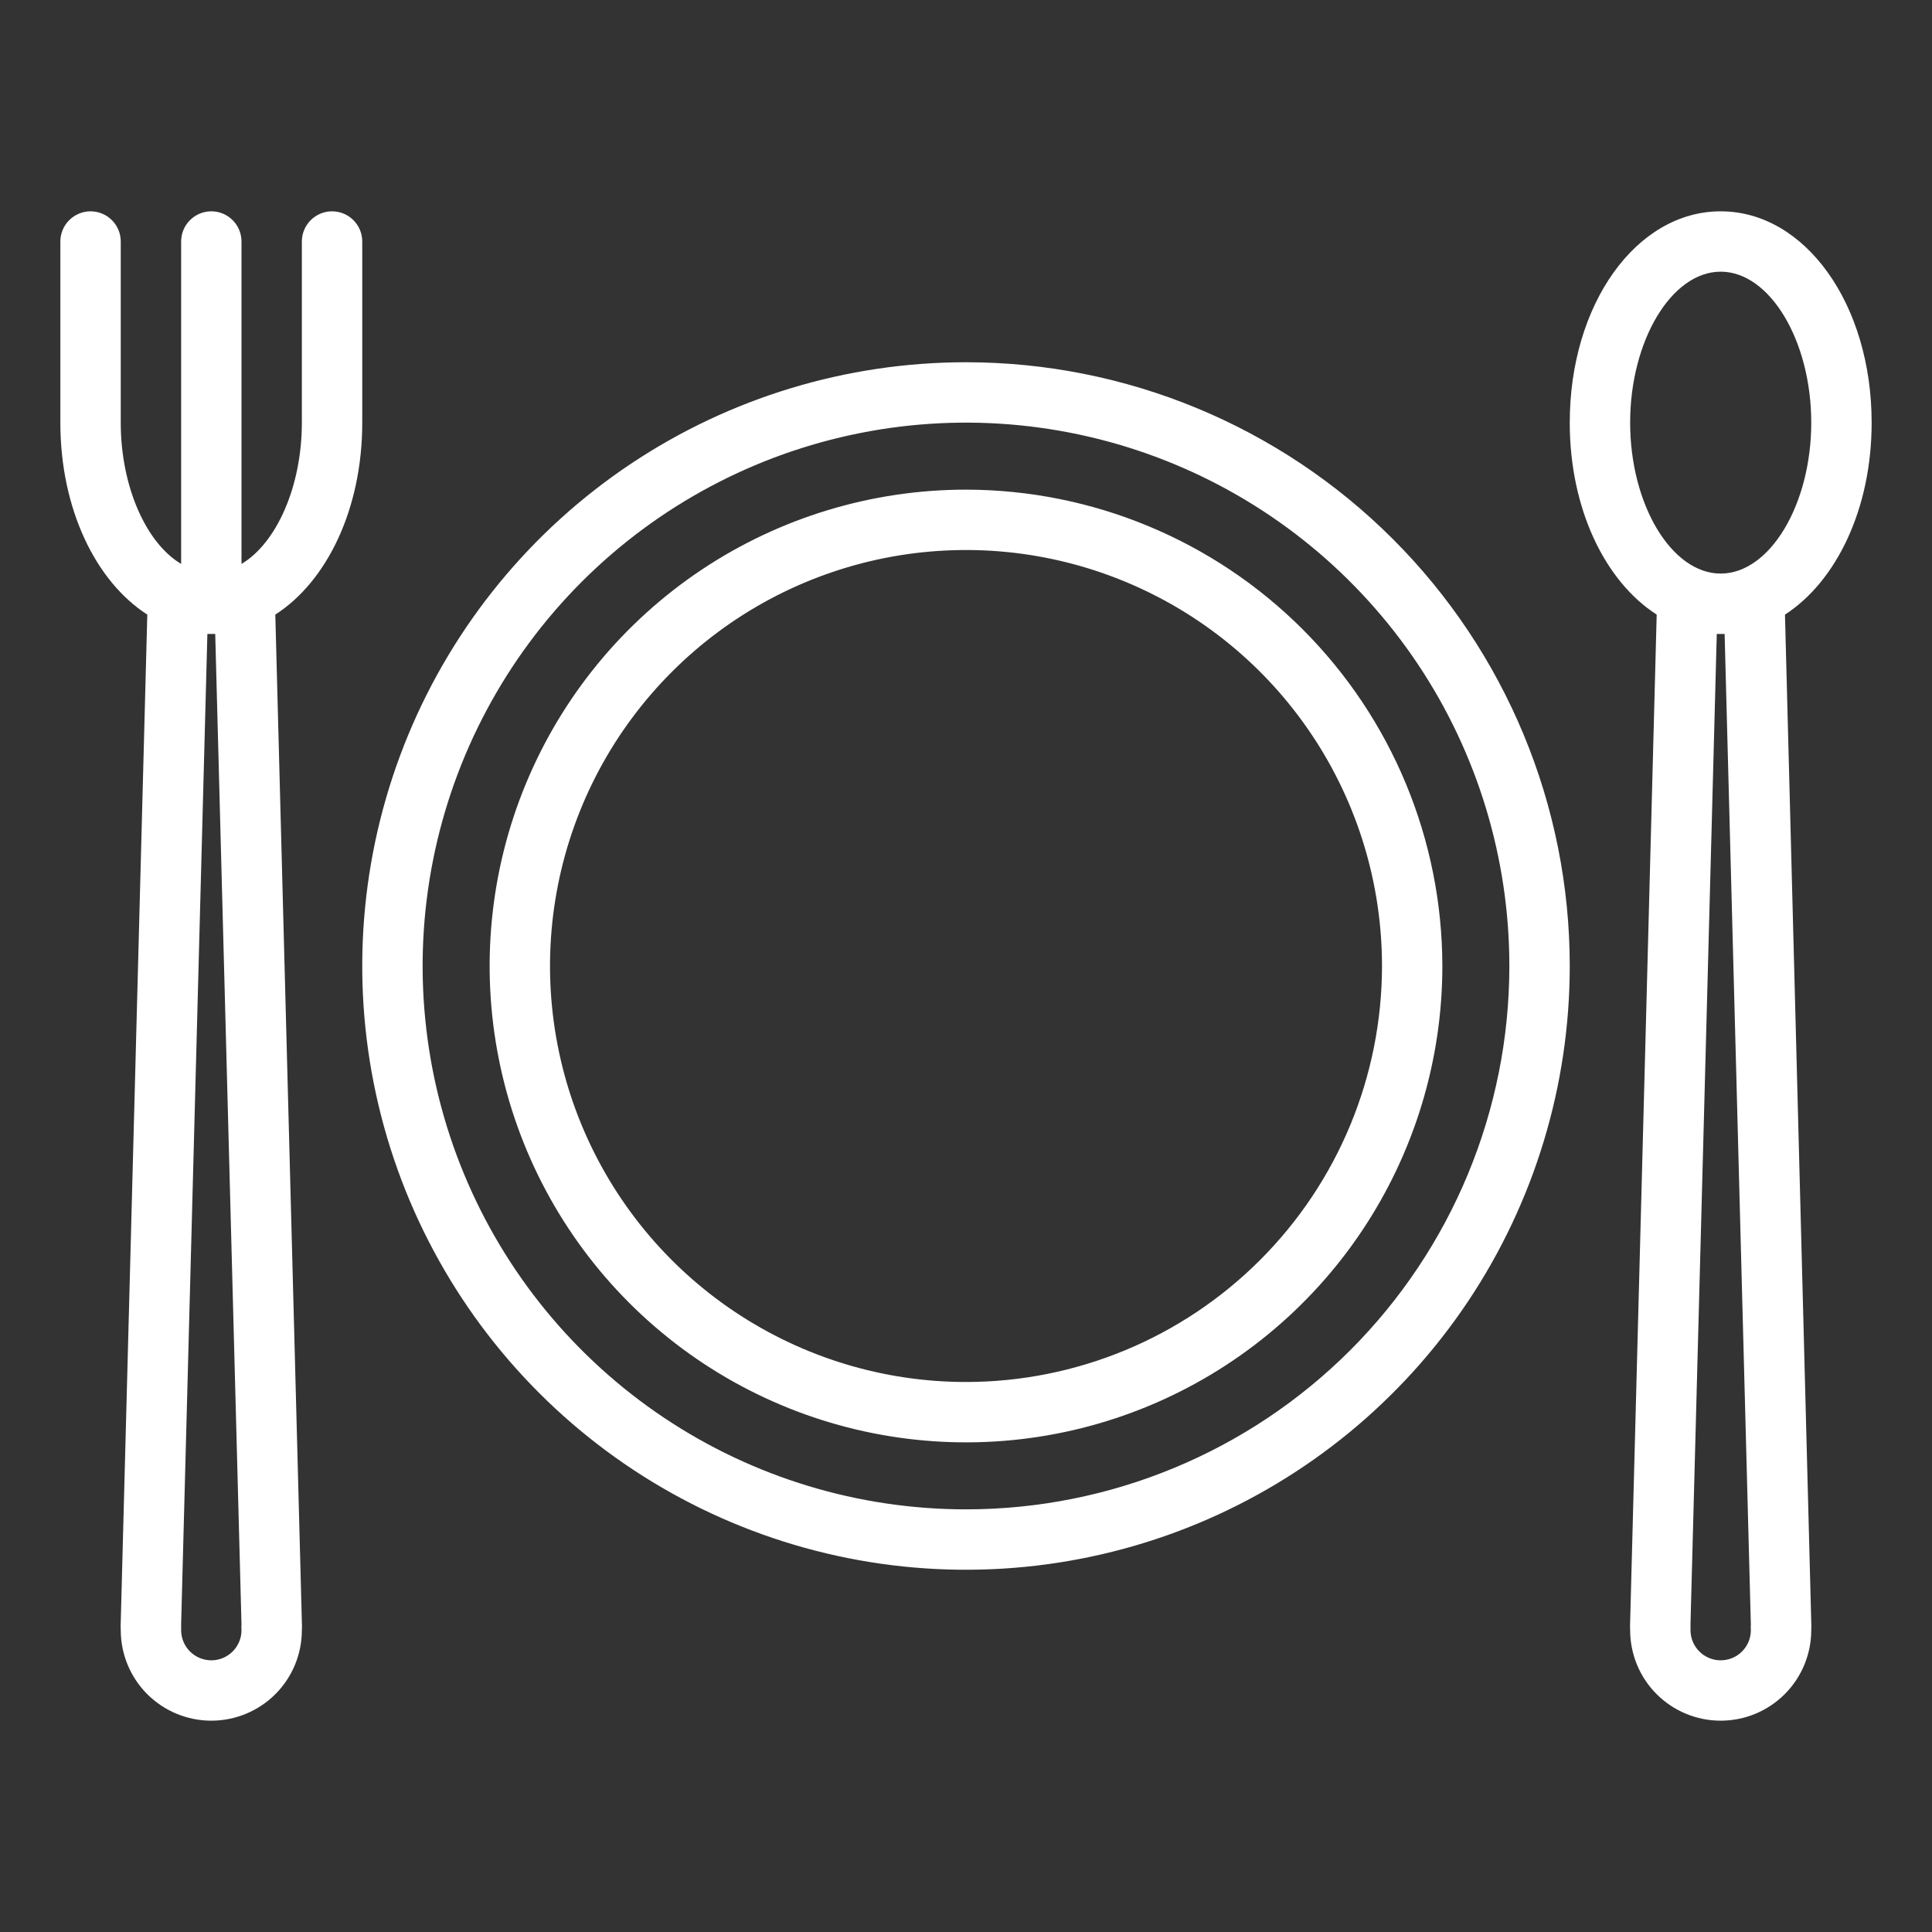 <svg width="50" height="50" viewBox="0 0 50 50" fill="none" xmlns="http://www.w3.org/2000/svg">
<rect x="0" y="0" width="50" height="50" fill="#333333" stroke="none"/>
<path d="M25 9.375C21.91 9.375 18.889 10.291 16.319 12.008C13.75 13.725 11.747 16.166 10.564 19.021C9.382 21.876 9.072 25.017 9.675 28.048C10.278 31.079 11.766 33.863 13.951 36.048C16.137 38.234 18.921 39.722 21.952 40.325C24.983 40.928 28.124 40.618 30.979 39.436C33.834 38.253 36.275 36.25 37.992 33.681C39.709 31.111 40.625 28.09 40.625 25C40.625 20.856 38.979 16.882 36.048 13.951C33.118 11.021 29.144 9.375 25 9.375ZM25 39.062C22.219 39.062 19.5 38.238 17.187 36.693C14.875 35.147 13.072 32.951 12.008 30.381C10.944 27.812 10.665 24.984 11.208 22.256C11.75 19.529 13.09 17.023 15.056 15.056C17.023 13.09 19.529 11.75 22.256 11.208C24.984 10.665 27.812 10.944 30.381 12.008C32.951 13.072 35.147 14.875 36.693 17.187C38.238 19.5 39.062 22.219 39.062 25C39.062 28.73 37.581 32.306 34.944 34.944C32.306 37.581 28.73 39.062 25 39.062Z" fill="white"/>
<path d="M25 12.672C22.562 12.672 20.178 13.395 18.151 14.749C16.123 16.104 14.543 18.03 13.61 20.282C12.677 22.535 12.433 25.014 12.909 27.405C13.384 29.797 14.559 31.993 16.283 33.717C18.007 35.441 20.203 36.616 22.595 37.091C24.986 37.567 27.465 37.323 29.718 36.39C31.97 35.457 33.896 33.877 35.251 31.849C36.605 29.822 37.328 27.438 37.328 25C37.324 21.732 36.024 18.598 33.713 16.287C31.402 13.976 28.268 12.676 25 12.672ZM25 35.766C22.871 35.766 20.789 35.134 19.019 33.951C17.248 32.768 15.869 31.087 15.054 29.12C14.239 27.153 14.026 24.988 14.441 22.9C14.857 20.811 15.882 18.893 17.388 17.388C18.893 15.882 20.811 14.857 22.9 14.441C24.988 14.026 27.153 14.239 29.12 15.054C31.087 15.869 32.768 17.248 33.951 19.019C35.134 20.789 35.766 22.871 35.766 25C35.764 27.855 34.629 30.592 32.61 32.61C30.592 34.629 27.855 35.764 25 35.766Z" fill="white"/>
<path d="M48.438 10.938C48.438 7.875 46.719 5.469 44.531 5.469C42.344 5.469 40.625 7.875 40.625 10.938C40.625 13.172 41.539 15.047 42.875 15.906L42.188 41.977C42.184 42.047 42.184 42.117 42.188 42.188C42.188 42.809 42.434 43.405 42.874 43.845C43.313 44.284 43.91 44.531 44.531 44.531C45.153 44.531 45.749 44.284 46.188 43.845C46.628 43.405 46.875 42.809 46.875 42.188C46.879 42.117 46.879 42.047 46.875 41.977L46.195 15.906C47.523 15.047 48.438 13.172 48.438 10.938ZM42.188 10.938C42.188 8.82 43.258 7.031 44.531 7.031C45.805 7.031 46.875 8.82 46.875 10.938C46.875 13.055 45.805 14.844 44.531 14.844C43.258 14.844 42.188 13.055 42.188 10.938ZM45.312 42.047C45.308 42.094 45.308 42.141 45.312 42.188C45.312 42.395 45.23 42.593 45.084 42.74C44.937 42.886 44.739 42.969 44.531 42.969C44.324 42.969 44.125 42.886 43.979 42.74C43.832 42.593 43.75 42.395 43.75 42.188V42.023L44.43 16.406H44.633L45.312 42.047Z" fill="white"/>
<path d="M7.125 15.906C8.461 15.047 9.375 13.172 9.375 10.938V6.25C9.375 6.043 9.293 5.844 9.146 5.698C9 5.551 8.801 5.469 8.594 5.469C8.387 5.469 8.188 5.551 8.041 5.698C7.895 5.844 7.812 6.043 7.812 6.25V10.938C7.812 12.602 7.148 14.062 6.25 14.594V6.25C6.25 6.043 6.168 5.844 6.021 5.698C5.875 5.551 5.676 5.469 5.469 5.469C5.262 5.469 5.063 5.551 4.916 5.698C4.77 5.844 4.688 6.043 4.688 6.25V14.594C3.789 14.062 3.125 12.602 3.125 10.938V6.25C3.125 6.043 3.043 5.844 2.896 5.698C2.75 5.551 2.551 5.469 2.344 5.469C2.137 5.469 1.938 5.551 1.791 5.698C1.645 5.844 1.562 6.043 1.562 6.25V10.938C1.562 13.172 2.477 15.047 3.812 15.906L3.125 41.977C3.121 42.047 3.121 42.117 3.125 42.188C3.125 42.809 3.372 43.405 3.811 43.845C4.251 44.284 4.847 44.531 5.469 44.531C6.09 44.531 6.686 44.284 7.126 43.845C7.566 43.405 7.812 42.809 7.812 42.188C7.817 42.117 7.817 42.047 7.812 41.977L7.125 15.906ZM5.469 42.969C5.262 42.969 5.063 42.886 4.916 42.74C4.77 42.593 4.688 42.395 4.688 42.188V42.023L5.367 16.406H5.57L6.25 42.047C6.245 42.094 6.245 42.141 6.25 42.188C6.25 42.395 6.168 42.593 6.021 42.74C5.875 42.886 5.676 42.969 5.469 42.969Z" fill="white"/>
</svg>
